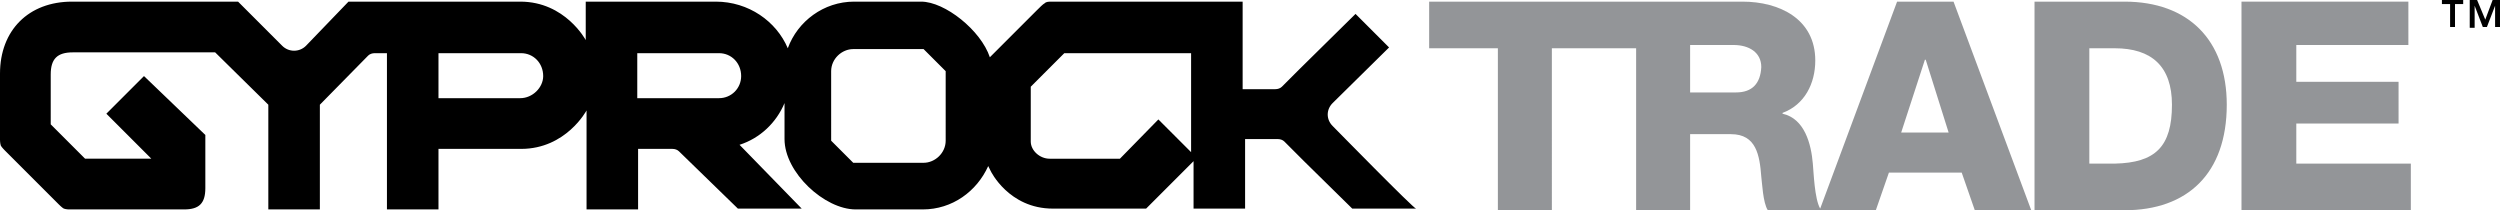 <?xml version="1.0" encoding="UTF-8"?> <svg xmlns="http://www.w3.org/2000/svg" xmlns:xlink="http://www.w3.org/1999/xlink" version="1.2" id="Layer_1" x="0px" y="0px" viewBox="0 0 305.6 25.7" overflow="visible" xml:space="preserve"> <g> <g> <g> <polygon fill="#939598" points="280.7,20 280.7,15.1 293.2,15.1 293.2,10 280.7,10 280.7,5.5 294.4,5.5 294.4,0.2 274,0.2 274,25.7 294.7,25.7 294.7,20 "></polygon> <path fill="#939598" d="M259.7,0.2h-11v25.5h11c7.7,0,12.5-4.5,12.5-12.9C272.2,4.9,267.5,0.2,259.7,0.2z M258.5,20h-3.1V5.9h3.1 c4.5,0,7,2.2,7,6.9C265.5,17.9,263.5,19.9,258.5,20z"></path> <path fill="#939598" d="M231.9,0.2l-9.4,25.3c-0.7-1.2-0.8-4.5-0.9-5.5c-0.2-2.4-1-5.5-3.7-6.1v-0.1c2.7-1,4-3.6,4-6.4 c0-5.1-4.4-7.2-8.9-7.2h-12.5H200h-25.3v5.7h8.4v19.8h6.6V5.9H200v19.8h6.6v-9.3h5c3.1,0,3.5,2.6,3.7,5.2 c0.1,0.7,0.2,3.2,0.8,4.1h6.3h0.3h6.6l1.6-4.6h8.9l1.6,4.6h6.9l-9.5-25.5H231.9z M212.2,11.3h-5.6V5.5h5.3c1.9,0,3.4,0.9,3.4,2.7 C215.2,10.2,214.2,11.3,212.2,11.3z M232.4,16.2l2.9-8.9h0.1l2.8,8.9H232.4z"></path> </g> </g> <g> <path d="M302.8,0h-0.9v3.4h0.6V0.7h0l1,2.6h0.5l1-2.6h0v2.6h0.6V0h-0.9l-0.9,2.4L302.8,0z M301.2,0h-2.7v0.5h1v2.8h0.6V0.5h1V0z"></path> <path d="M162.9,15.4c-0.4-0.4-0.6-0.9-0.6-1.4c0-0.5,0.2-1,0.6-1.4c0.4-0.4,6.9-6.8,6.9-6.8l-4.1-4.1l-6.9,6.8l-2.1,2.1 c-0.2,0.2-0.5,0.3-0.8,0.3h-4V8V0.2c-0.5,0-6.6,0-6.6,0h-16.7c-0.4,0-0.7,0-0.9,0.2c-0.2,0.1-0.6,0.5-1,0.9 c-1.6,1.6-5.1,5.1-5.7,5.7c-1.1-3.3-5.5-6.8-8.4-6.8h-8.2c-3.7,0-6.9,2.4-8.1,5.7l0,0c-1.4-3.3-4.8-5.7-8.8-5.7H71.6v4.7 c0,0-2.5-4.7-8-4.7l-21,0c0,0-5.2,5.4-5.2,5.4c-0.8,0.8-2.1,0.8-2.9,0c-0.5-0.5-3.1-3.1-5.4-5.4l-7,0H8.8C3.5,0.2,0,3.7,0,9v8.1 c0,0,0,0.4,0.1,0.7c0.1,0.2,0.5,0.6,0.5,0.6L7.2,25c0,0,0.4,0.4,0.6,0.5c0.3,0.1,0.6,0.1,0.6,0.1h14.1c1.8,0,2.6-0.7,2.6-2.6v-6.5 l-7.5-7.2l-4.6,4.6l5.5,5.5h-8.1l-4.2-4.2V9.1c0-1.9,0.8-2.7,2.7-2.7h17.4l6.5,6.4v12.8h6.3V12.8l5.9-6c0.2-0.2,0.5-0.3,0.8-0.3 h1.5v19.1h6.3v-7.4h10.1c5.5,0,8-4.7,8-4.7v12.1h6.3v-7.4h4.2c0.3,0,0.6,0.1,0.8,0.3l7.2,7h7.8l-7.6-7.8c2.5-0.8,4.5-2.7,5.5-5.1 V17c0,4.1,4.9,8.6,8.7,8.6h8.2c3.6,0,6.6-2.2,8-5.3l0.3,0.6c0,0,2.2,4.6,7.6,4.6l11.4,0l5.8-5.8v5.8h6.3v-5.7v-2.8h4 c0.3,0,0.6,0.1,0.8,0.3l2.4,2.4l5.9,5.8h7.8C172.9,25.6,163.3,15.8,162.9,15.4 M63.6,12H53.6V6.5h10.1c1.5,0,2.7,1.2,2.7,2.8 C66.4,10.7,65.1,12,63.6,12 M77.9,6.5h10c1.5,0,2.7,1.2,2.7,2.8c0,1.5-1.2,2.7-2.7,2.7h-10V6.5z M115.6,17.2 c0,1.5-1.3,2.7-2.7,2.7h-8.6l-2.7-2.7V8.7c0-1.5,1.3-2.7,2.7-2.7h8.6l2.7,2.7V17.2z M145.6,18.6l-4-4l-4.7,4.8h-8.6 c-1.2,0-2.3-1-2.3-2.1v-6.7l4.1-4.1l15.5,0V18.6z"></path> </g> </g> </svg> 